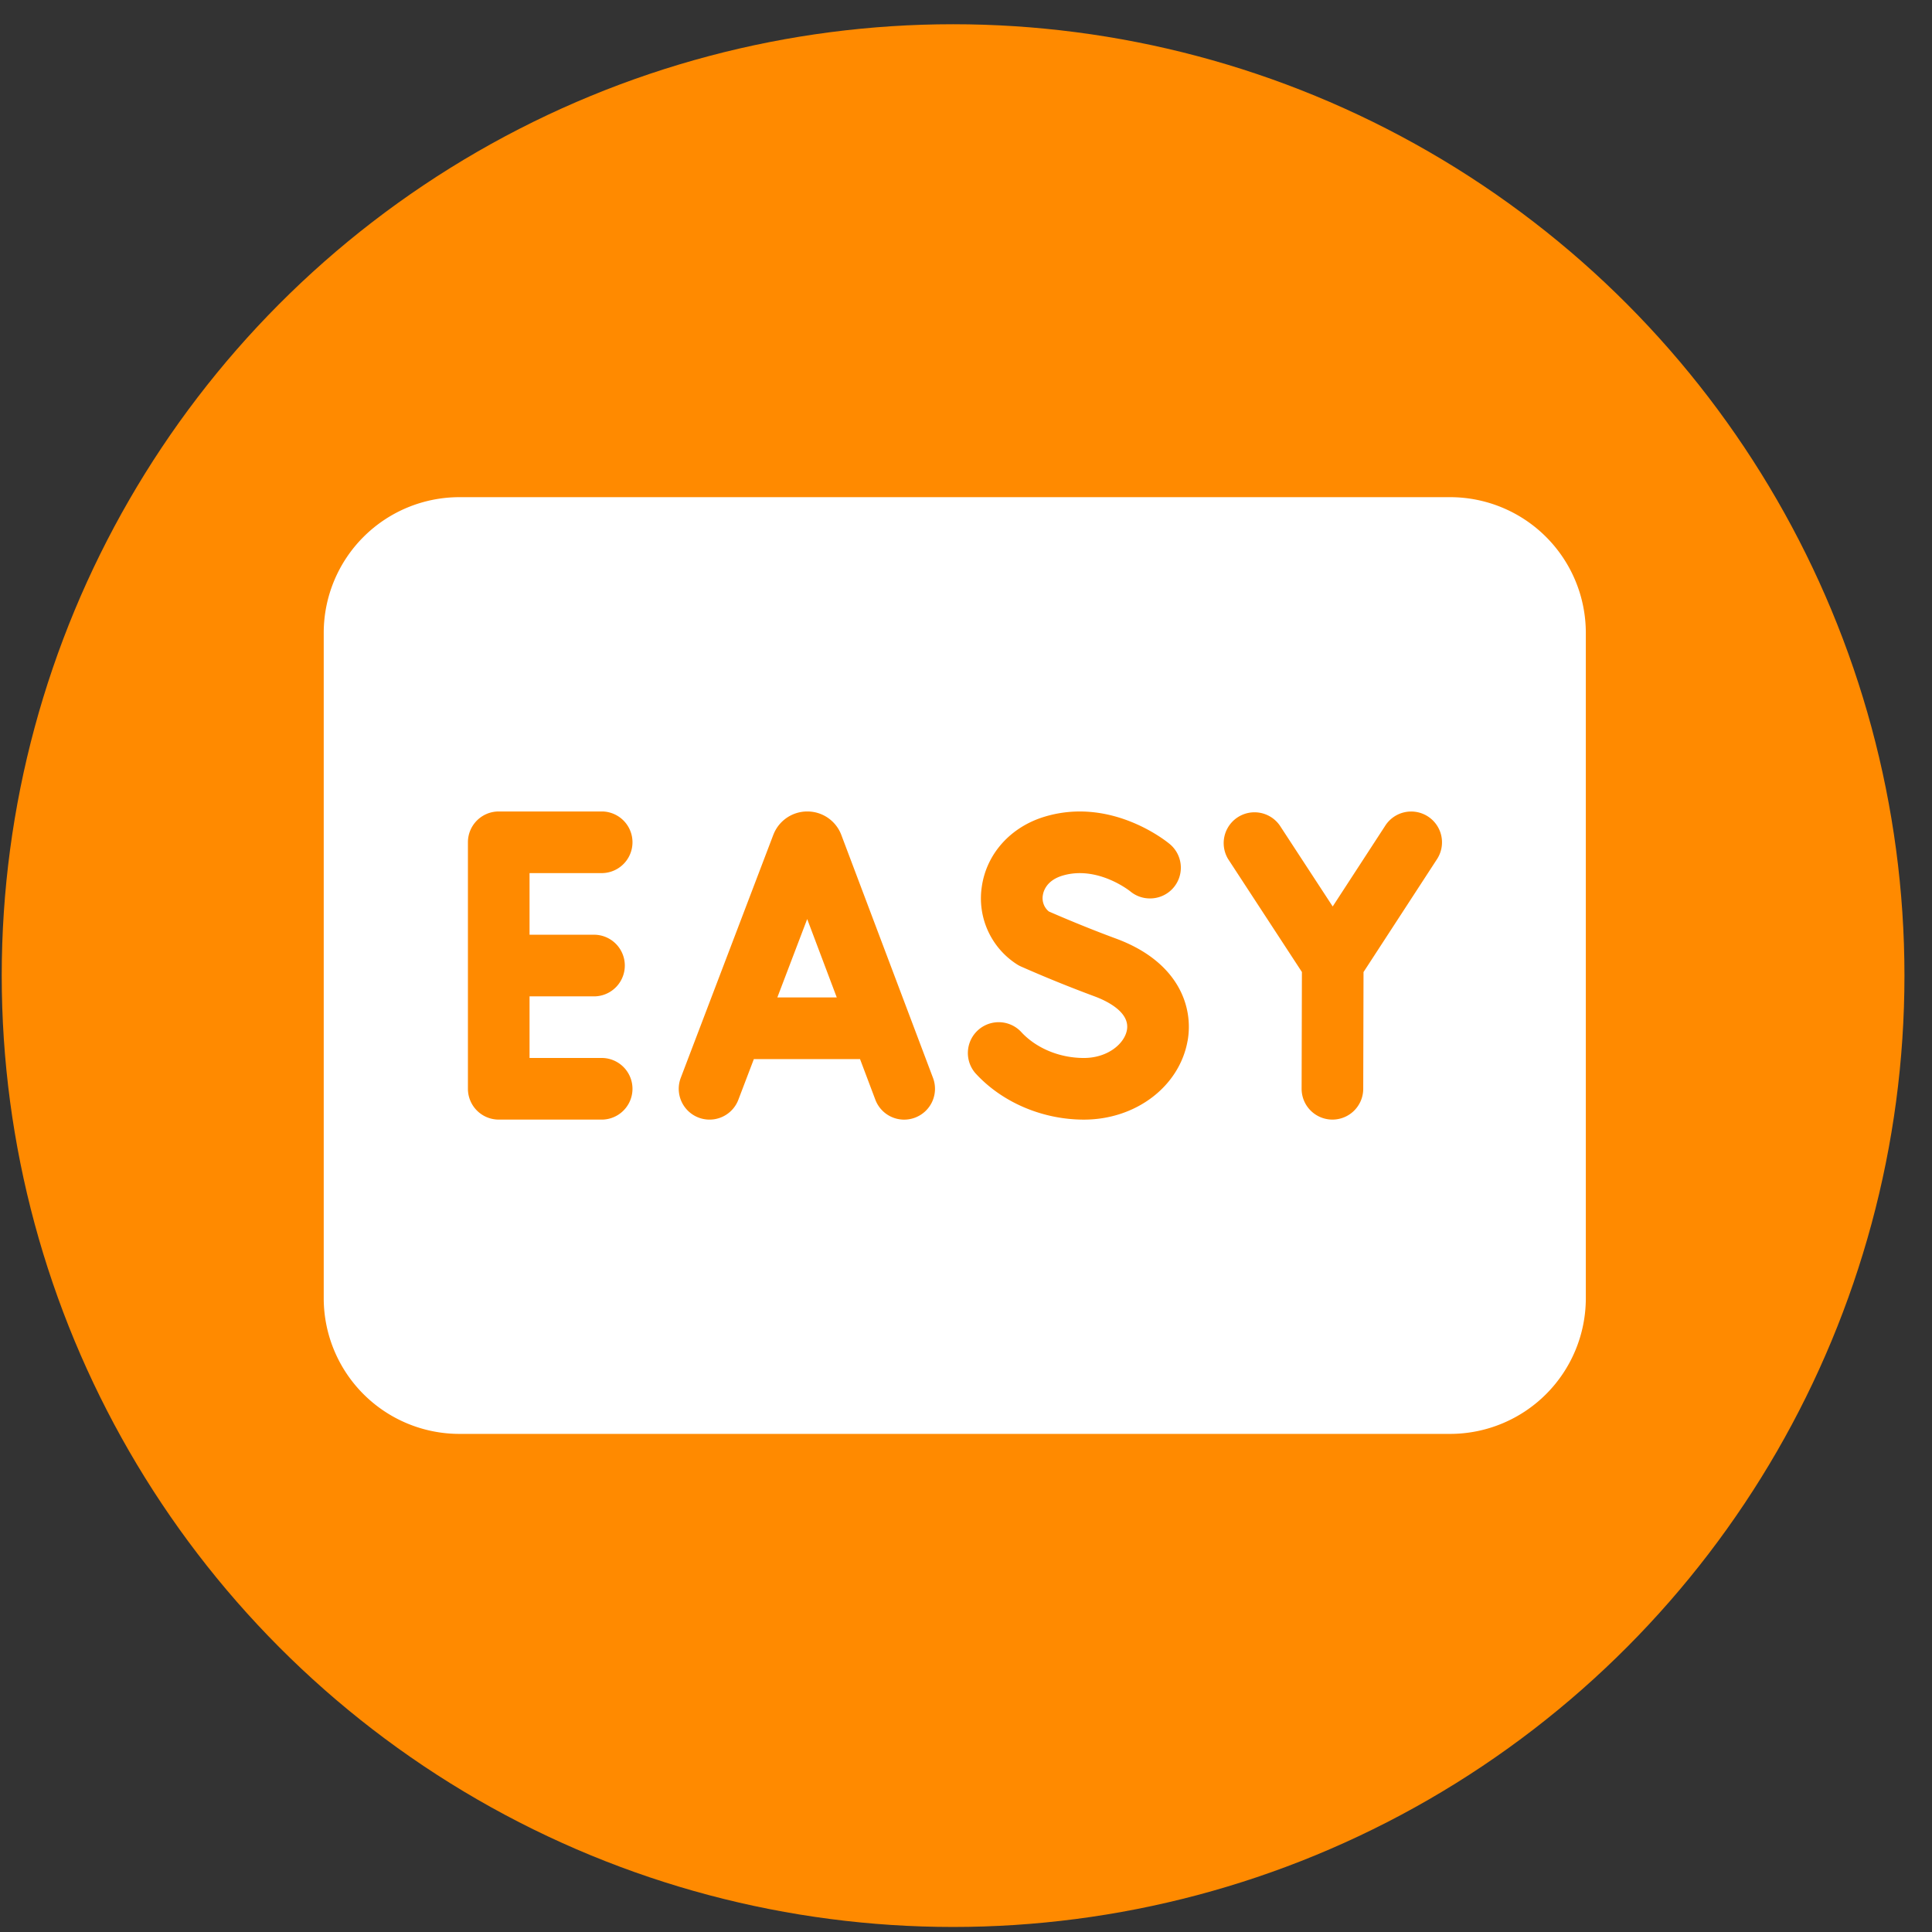 <svg width="66" height="66" fill="none" xmlns="http://www.w3.org/2000/svg"><rect width="100%" height="100%" fill="#333333" stroke="none"/><circle cx="32.559" cy="33.328" r="32.5" fill="#FF8A00"/><path d="M26.554 34.074h2.031l-1.01-2.678-1.02 2.678z" fill="#fff"/><path d="M49.543 16.984H15.69a4.637 4.637 0 00-4.631 4.632v22.737a4.637 4.637 0 004.631 4.631h33.853a4.637 4.637 0 004.631-4.631V21.616a4.637 4.637 0 00-4.631-4.632zM20.324 31.932a1.053 1.053 0 010 2.105H18.09v2.105h2.496a1.053 1.053 0 010 2.105h-3.548a1.053 1.053 0 01-1.053-1.052v-8.421c0-.582.471-1.053 1.053-1.053h3.548a1.053 1.053 0 010 2.105H18.09v2.106h2.234zM31.26 38.18a1.051 1.051 0 01-1.357-.613l-.523-1.387h-3.627l-.53 1.39a1.052 1.052 0 11-1.967-.75l3.162-8.302.01-.024a1.24 1.24 0 011.149-.773h.001a1.239 1.239 0 011.162.8l3.133 8.302a1.053 1.053 0 01-.613 1.357zm9.31-2.625c-.278 1.56-1.768 2.693-3.543 2.693-1.421 0-2.81-.596-3.714-1.595a1.053 1.053 0 011.56-1.413c.512.565 1.317.902 2.154.902.814 0 1.387-.486 1.471-.957.112-.626-.735-1.01-1.104-1.147a44.833 44.833 0 01-2.514-1.02 1.03 1.03 0 01-.146-.079 2.677 2.677 0 01-1.194-2.65c.162-1.124.984-2.04 2.147-2.39 2.3-.694 4.194.868 4.273.935a1.05 1.05 0 01-.677 1.858c-.248 0-.488-.087-.677-.247l.006.005c-.011-.009-1.12-.897-2.318-.536-.54.163-.649.526-.67.675a.584.584 0 00.206.548c.296.13 1.259.545 2.293.926 2.125.784 2.657 2.318 2.448 3.492zm8.508-6.186l-2.498 3.838-.01 3.99a1.053 1.053 0 01-1.053 1.05h-.002a1.053 1.053 0 01-1.05-1.055l.01-3.987-2.519-3.856a1.053 1.053 0 011.763-1.15l1.808 2.767 1.786-2.745a1.053 1.053 0 111.765 1.148z" fill="#fff"/></svg>